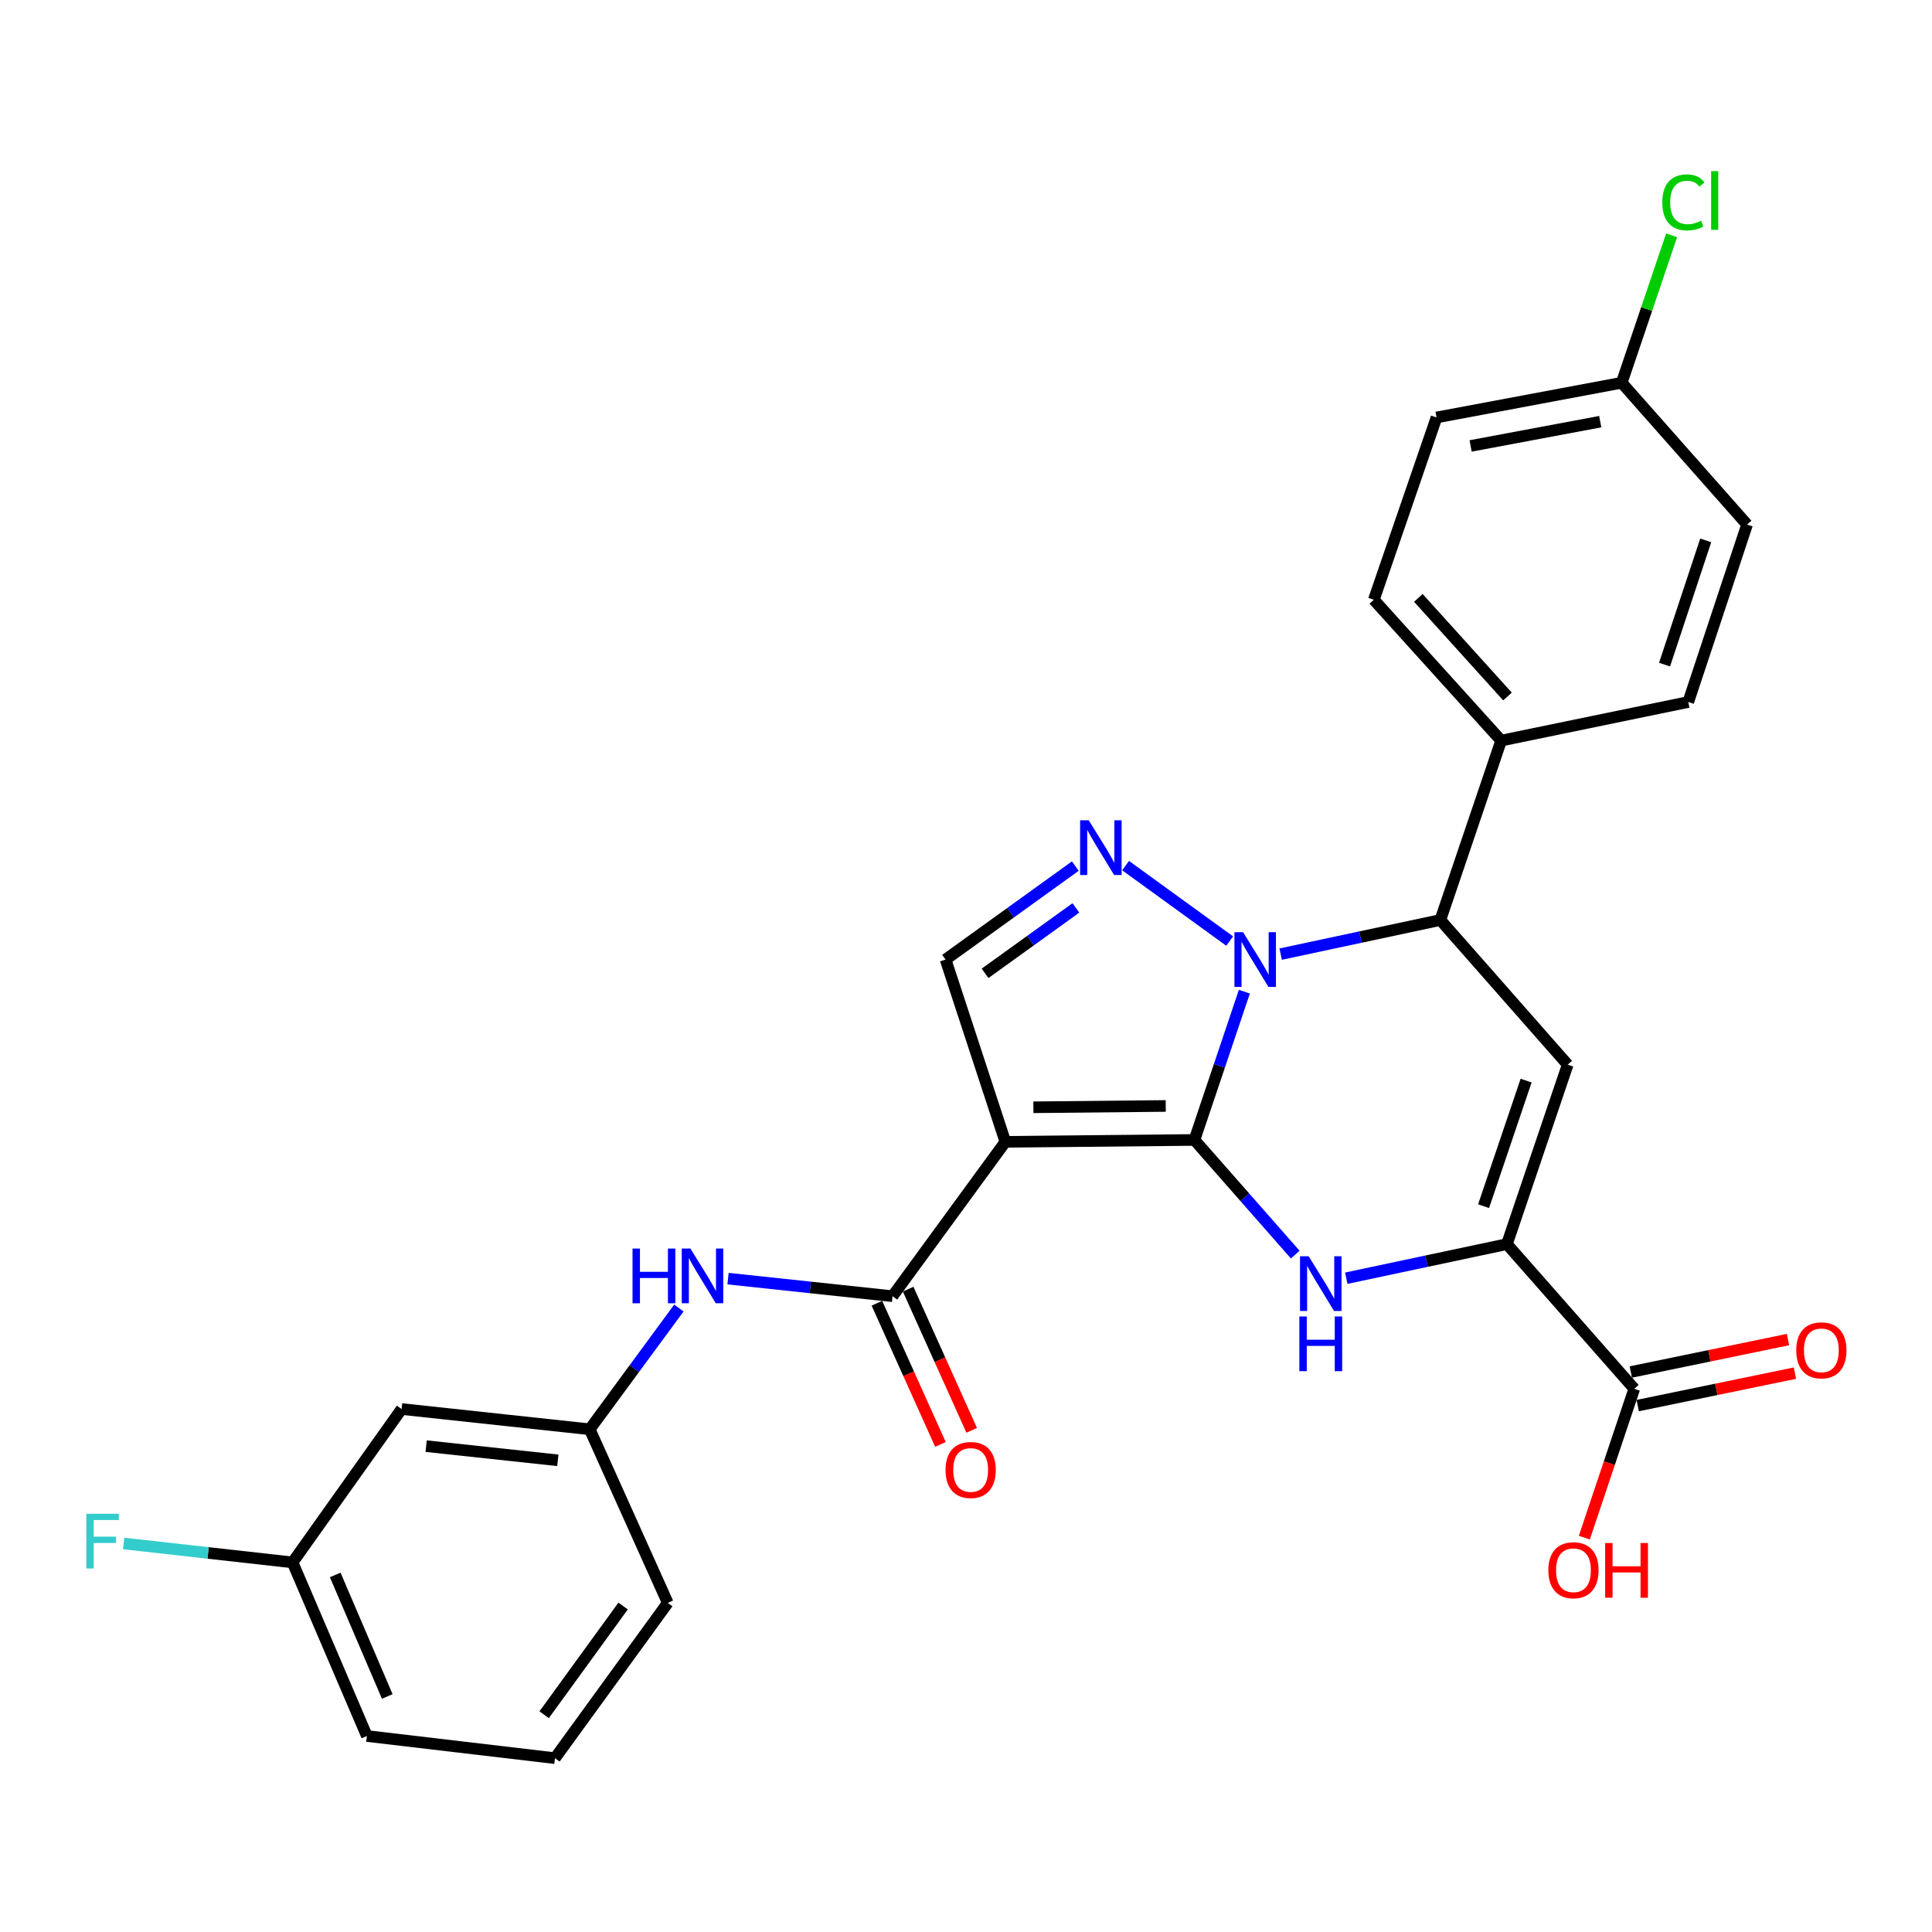 <?xml version='1.0' encoding='iso-8859-1'?>
<svg version='1.1' baseProfile='full'
              xmlns='http://www.w3.org/2000/svg'
                      xmlns:rdkit='http://www.rdkit.org/xml'
                      xmlns:xlink='http://www.w3.org/1999/xlink'
                  xml:space='preserve'
width='1000px' height='1000px' viewBox='0 0 1000 1000'>
<!-- END OF HEADER -->
<rect style='opacity:1.0;fill:#FFFFFF;stroke:none' width='1000' height='1000' x='0' y='0'> </rect>
<path class='bond-0' d='M 618.237,590.036 L 631.159,551.663' style='fill:none;fill-rule:evenodd;stroke:#000000;stroke-width:6px;stroke-linecap:butt;stroke-linejoin:miter;stroke-opacity:1' />
<path class='bond-0' d='M 631.159,551.663 L 644.082,513.289' style='fill:none;fill-rule:evenodd;stroke:#0000FF;stroke-width:6px;stroke-linecap:butt;stroke-linejoin:miter;stroke-opacity:1' />
<path class='bond-1' d='M 618.237,590.036 L 520.372,591.012' style='fill:none;fill-rule:evenodd;stroke:#000000;stroke-width:6px;stroke-linecap:butt;stroke-linejoin:miter;stroke-opacity:1' />
<path class='bond-1' d='M 603.381,572.442 L 534.875,573.125' style='fill:none;fill-rule:evenodd;stroke:#000000;stroke-width:6px;stroke-linecap:butt;stroke-linejoin:miter;stroke-opacity:1' />
<path class='bond-2' d='M 618.237,590.036 L 644.323,619.705' style='fill:none;fill-rule:evenodd;stroke:#000000;stroke-width:6px;stroke-linecap:butt;stroke-linejoin:miter;stroke-opacity:1' />
<path class='bond-2' d='M 644.323,619.705 L 670.41,649.373' style='fill:none;fill-rule:evenodd;stroke:#0000FF;stroke-width:6px;stroke-linecap:butt;stroke-linejoin:miter;stroke-opacity:1' />
<path class='bond-3' d='M 636.473,487.092 L 582.601,448.037' style='fill:none;fill-rule:evenodd;stroke:#0000FF;stroke-width:6px;stroke-linecap:butt;stroke-linejoin:miter;stroke-opacity:1' />
<path class='bond-6' d='M 662.87,493.849 L 704.197,485.021' style='fill:none;fill-rule:evenodd;stroke:#0000FF;stroke-width:6px;stroke-linecap:butt;stroke-linejoin:miter;stroke-opacity:1' />
<path class='bond-6' d='M 704.197,485.021 L 745.524,476.194' style='fill:none;fill-rule:evenodd;stroke:#000000;stroke-width:6px;stroke-linecap:butt;stroke-linejoin:miter;stroke-opacity:1' />
<path class='bond-7' d='M 520.372,591.012 L 461.973,670.909' style='fill:none;fill-rule:evenodd;stroke:#000000;stroke-width:6px;stroke-linecap:butt;stroke-linejoin:miter;stroke-opacity:1' />
<path class='bond-8' d='M 520.372,591.012 L 489.423,496.666' style='fill:none;fill-rule:evenodd;stroke:#000000;stroke-width:6px;stroke-linecap:butt;stroke-linejoin:miter;stroke-opacity:1' />
<path class='bond-4' d='M 696.828,661.601 L 738.405,652.776' style='fill:none;fill-rule:evenodd;stroke:#0000FF;stroke-width:6px;stroke-linecap:butt;stroke-linejoin:miter;stroke-opacity:1' />
<path class='bond-4' d='M 738.405,652.776 L 779.982,643.951' style='fill:none;fill-rule:evenodd;stroke:#000000;stroke-width:6px;stroke-linecap:butt;stroke-linejoin:miter;stroke-opacity:1' />
<path class='bond-28' d='M 556.586,448.28 L 523.004,472.473' style='fill:none;fill-rule:evenodd;stroke:#0000FF;stroke-width:6px;stroke-linecap:butt;stroke-linejoin:miter;stroke-opacity:1' />
<path class='bond-28' d='M 523.004,472.473 L 489.423,496.666' style='fill:none;fill-rule:evenodd;stroke:#000000;stroke-width:6px;stroke-linecap:butt;stroke-linejoin:miter;stroke-opacity:1' />
<path class='bond-28' d='M 556.882,469.933 L 533.375,486.868' style='fill:none;fill-rule:evenodd;stroke:#0000FF;stroke-width:6px;stroke-linecap:butt;stroke-linejoin:miter;stroke-opacity:1' />
<path class='bond-28' d='M 533.375,486.868 L 509.868,503.803' style='fill:none;fill-rule:evenodd;stroke:#000000;stroke-width:6px;stroke-linecap:butt;stroke-linejoin:miter;stroke-opacity:1' />
<path class='bond-5' d='M 779.982,643.951 L 811.434,551.074' style='fill:none;fill-rule:evenodd;stroke:#000000;stroke-width:6px;stroke-linecap:butt;stroke-linejoin:miter;stroke-opacity:1' />
<path class='bond-5' d='M 767.896,624.329 L 789.912,559.315' style='fill:none;fill-rule:evenodd;stroke:#000000;stroke-width:6px;stroke-linecap:butt;stroke-linejoin:miter;stroke-opacity:1' />
<path class='bond-9' d='M 779.982,643.951 L 845.893,718.841' style='fill:none;fill-rule:evenodd;stroke:#000000;stroke-width:6px;stroke-linecap:butt;stroke-linejoin:miter;stroke-opacity:1' />
<path class='bond-29' d='M 811.434,551.074 L 745.524,476.194' style='fill:none;fill-rule:evenodd;stroke:#000000;stroke-width:6px;stroke-linecap:butt;stroke-linejoin:miter;stroke-opacity:1' />
<path class='bond-11' d='M 745.524,476.194 L 776.996,383.336' style='fill:none;fill-rule:evenodd;stroke:#000000;stroke-width:6px;stroke-linecap:butt;stroke-linejoin:miter;stroke-opacity:1' />
<path class='bond-10' d='M 461.973,670.909 L 419.4,666.365' style='fill:none;fill-rule:evenodd;stroke:#000000;stroke-width:6px;stroke-linecap:butt;stroke-linejoin:miter;stroke-opacity:1' />
<path class='bond-10' d='M 419.4,666.365 L 376.828,661.822' style='fill:none;fill-rule:evenodd;stroke:#0000FF;stroke-width:6px;stroke-linecap:butt;stroke-linejoin:miter;stroke-opacity:1' />
<path class='bond-12' d='M 453.883,674.549 L 470.327,711.088' style='fill:none;fill-rule:evenodd;stroke:#000000;stroke-width:6px;stroke-linecap:butt;stroke-linejoin:miter;stroke-opacity:1' />
<path class='bond-12' d='M 470.327,711.088 L 486.771,747.627' style='fill:none;fill-rule:evenodd;stroke:#FF0000;stroke-width:6px;stroke-linecap:butt;stroke-linejoin:miter;stroke-opacity:1' />
<path class='bond-12' d='M 470.062,667.268 L 486.506,703.807' style='fill:none;fill-rule:evenodd;stroke:#000000;stroke-width:6px;stroke-linecap:butt;stroke-linejoin:miter;stroke-opacity:1' />
<path class='bond-12' d='M 486.506,703.807 L 502.95,740.346' style='fill:none;fill-rule:evenodd;stroke:#FF0000;stroke-width:6px;stroke-linecap:butt;stroke-linejoin:miter;stroke-opacity:1' />
<path class='bond-14' d='M 847.686,727.529 L 888.37,719.131' style='fill:none;fill-rule:evenodd;stroke:#000000;stroke-width:6px;stroke-linecap:butt;stroke-linejoin:miter;stroke-opacity:1' />
<path class='bond-14' d='M 888.37,719.131 L 929.054,710.733' style='fill:none;fill-rule:evenodd;stroke:#FF0000;stroke-width:6px;stroke-linecap:butt;stroke-linejoin:miter;stroke-opacity:1' />
<path class='bond-14' d='M 844.099,710.153 L 884.783,701.756' style='fill:none;fill-rule:evenodd;stroke:#000000;stroke-width:6px;stroke-linecap:butt;stroke-linejoin:miter;stroke-opacity:1' />
<path class='bond-14' d='M 884.783,701.756 L 925.467,693.358' style='fill:none;fill-rule:evenodd;stroke:#FF0000;stroke-width:6px;stroke-linecap:butt;stroke-linejoin:miter;stroke-opacity:1' />
<path class='bond-18' d='M 845.893,718.841 L 832.973,757.356' style='fill:none;fill-rule:evenodd;stroke:#000000;stroke-width:6px;stroke-linecap:butt;stroke-linejoin:miter;stroke-opacity:1' />
<path class='bond-18' d='M 832.973,757.356 L 820.054,795.871' style='fill:none;fill-rule:evenodd;stroke:#FF0000;stroke-width:6px;stroke-linecap:butt;stroke-linejoin:miter;stroke-opacity:1' />
<path class='bond-13' d='M 351.39,677.035 L 328.312,708.416' style='fill:none;fill-rule:evenodd;stroke:#0000FF;stroke-width:6px;stroke-linecap:butt;stroke-linejoin:miter;stroke-opacity:1' />
<path class='bond-13' d='M 328.312,708.416 L 305.235,739.796' style='fill:none;fill-rule:evenodd;stroke:#000000;stroke-width:6px;stroke-linecap:butt;stroke-linejoin:miter;stroke-opacity:1' />
<path class='bond-16' d='M 776.996,383.336 L 711.095,310.437' style='fill:none;fill-rule:evenodd;stroke:#000000;stroke-width:6px;stroke-linecap:butt;stroke-linejoin:miter;stroke-opacity:1' />
<path class='bond-16' d='M 780.272,360.504 L 734.141,309.475' style='fill:none;fill-rule:evenodd;stroke:#000000;stroke-width:6px;stroke-linecap:butt;stroke-linejoin:miter;stroke-opacity:1' />
<path class='bond-17' d='M 776.996,383.336 L 873.846,363.357' style='fill:none;fill-rule:evenodd;stroke:#000000;stroke-width:6px;stroke-linecap:butt;stroke-linejoin:miter;stroke-opacity:1' />
<path class='bond-15' d='M 305.235,739.796 L 207.862,729.309' style='fill:none;fill-rule:evenodd;stroke:#000000;stroke-width:6px;stroke-linecap:butt;stroke-linejoin:miter;stroke-opacity:1' />
<path class='bond-15' d='M 288.729,755.862 L 220.568,748.521' style='fill:none;fill-rule:evenodd;stroke:#000000;stroke-width:6px;stroke-linecap:butt;stroke-linejoin:miter;stroke-opacity:1' />
<path class='bond-26' d='M 305.235,739.796 L 345.636,829.648' style='fill:none;fill-rule:evenodd;stroke:#000000;stroke-width:6px;stroke-linecap:butt;stroke-linejoin:miter;stroke-opacity:1' />
<path class='bond-19' d='M 207.862,729.309 L 151.434,808.693' style='fill:none;fill-rule:evenodd;stroke:#000000;stroke-width:6px;stroke-linecap:butt;stroke-linejoin:miter;stroke-opacity:1' />
<path class='bond-21' d='M 711.095,310.437 L 743.543,216.081' style='fill:none;fill-rule:evenodd;stroke:#000000;stroke-width:6px;stroke-linecap:butt;stroke-linejoin:miter;stroke-opacity:1' />
<path class='bond-22' d='M 873.846,363.357 L 904.282,271.504' style='fill:none;fill-rule:evenodd;stroke:#000000;stroke-width:6px;stroke-linecap:butt;stroke-linejoin:miter;stroke-opacity:1' />
<path class='bond-22' d='M 861.57,343.998 L 882.876,279.702' style='fill:none;fill-rule:evenodd;stroke:#000000;stroke-width:6px;stroke-linecap:butt;stroke-linejoin:miter;stroke-opacity:1' />
<path class='bond-23' d='M 151.434,808.693 L 107.717,803.798' style='fill:none;fill-rule:evenodd;stroke:#000000;stroke-width:6px;stroke-linecap:butt;stroke-linejoin:miter;stroke-opacity:1' />
<path class='bond-23' d='M 107.717,803.798 L 63.999,798.903' style='fill:none;fill-rule:evenodd;stroke:#33CCCC;stroke-width:6px;stroke-linecap:butt;stroke-linejoin:miter;stroke-opacity:1' />
<path class='bond-31' d='M 151.434,808.693 L 189.904,898.554' style='fill:none;fill-rule:evenodd;stroke:#000000;stroke-width:6px;stroke-linecap:butt;stroke-linejoin:miter;stroke-opacity:1' />
<path class='bond-31' d='M 173.514,815.19 L 200.443,878.093' style='fill:none;fill-rule:evenodd;stroke:#000000;stroke-width:6px;stroke-linecap:butt;stroke-linejoin:miter;stroke-opacity:1' />
<path class='bond-20' d='M 839.387,198.113 L 904.282,271.504' style='fill:none;fill-rule:evenodd;stroke:#000000;stroke-width:6px;stroke-linecap:butt;stroke-linejoin:miter;stroke-opacity:1' />
<path class='bond-24' d='M 839.387,198.113 L 852.303,159.955' style='fill:none;fill-rule:evenodd;stroke:#000000;stroke-width:6px;stroke-linecap:butt;stroke-linejoin:miter;stroke-opacity:1' />
<path class='bond-24' d='M 852.303,159.955 L 865.219,121.797' style='fill:none;fill-rule:evenodd;stroke:#00CC00;stroke-width:6px;stroke-linecap:butt;stroke-linejoin:miter;stroke-opacity:1' />
<path class='bond-30' d='M 839.387,198.113 L 743.543,216.081' style='fill:none;fill-rule:evenodd;stroke:#000000;stroke-width:6px;stroke-linecap:butt;stroke-linejoin:miter;stroke-opacity:1' />
<path class='bond-30' d='M 828.28,218.246 L 761.189,230.824' style='fill:none;fill-rule:evenodd;stroke:#000000;stroke-width:6px;stroke-linecap:butt;stroke-linejoin:miter;stroke-opacity:1' />
<path class='bond-25' d='M 287.247,910.027 L 345.636,829.648' style='fill:none;fill-rule:evenodd;stroke:#000000;stroke-width:6px;stroke-linecap:butt;stroke-linejoin:miter;stroke-opacity:1' />
<path class='bond-25' d='M 281.651,887.543 L 322.524,831.277' style='fill:none;fill-rule:evenodd;stroke:#000000;stroke-width:6px;stroke-linecap:butt;stroke-linejoin:miter;stroke-opacity:1' />
<path class='bond-27' d='M 287.247,910.027 L 189.904,898.554' style='fill:none;fill-rule:evenodd;stroke:#000000;stroke-width:6px;stroke-linecap:butt;stroke-linejoin:miter;stroke-opacity:1' />
<path  class='atom-1' d='M 643.419 482.506
L 652.699 497.506
Q 653.619 498.986, 655.099 501.666
Q 656.579 504.346, 656.659 504.506
L 656.659 482.506
L 660.419 482.506
L 660.419 510.826
L 656.539 510.826
L 646.579 494.426
Q 645.419 492.506, 644.179 490.306
Q 642.979 488.106, 642.619 487.426
L 642.619 510.826
L 638.939 510.826
L 638.939 482.506
L 643.419 482.506
' fill='#0000FF'/>
<path  class='atom-3' d='M 677.365 650.244
L 686.645 665.244
Q 687.565 666.724, 689.045 669.404
Q 690.525 672.084, 690.605 672.244
L 690.605 650.244
L 694.365 650.244
L 694.365 678.564
L 690.485 678.564
L 680.525 662.164
Q 679.365 660.244, 678.125 658.044
Q 676.925 655.844, 676.565 655.164
L 676.565 678.564
L 672.885 678.564
L 672.885 650.244
L 677.365 650.244
' fill='#0000FF'/>
<path  class='atom-3' d='M 672.545 681.396
L 676.385 681.396
L 676.385 693.436
L 690.865 693.436
L 690.865 681.396
L 694.705 681.396
L 694.705 709.716
L 690.865 709.716
L 690.865 696.636
L 676.385 696.636
L 676.385 709.716
L 672.545 709.716
L 672.545 681.396
' fill='#0000FF'/>
<path  class='atom-4' d='M 563.542 424.599
L 572.822 439.599
Q 573.742 441.079, 575.222 443.759
Q 576.702 446.439, 576.782 446.599
L 576.782 424.599
L 580.542 424.599
L 580.542 452.919
L 576.662 452.919
L 566.702 436.519
Q 565.542 434.599, 564.302 432.399
Q 563.102 430.199, 562.742 429.519
L 562.742 452.919
L 559.062 452.919
L 559.062 424.599
L 563.542 424.599
' fill='#0000FF'/>
<path  class='atom-11' d='M 327.395 646.252
L 331.235 646.252
L 331.235 658.292
L 345.715 658.292
L 345.715 646.252
L 349.555 646.252
L 349.555 674.572
L 345.715 674.572
L 345.715 661.492
L 331.235 661.492
L 331.235 674.572
L 327.395 674.572
L 327.395 646.252
' fill='#0000FF'/>
<path  class='atom-11' d='M 357.355 646.252
L 366.635 661.252
Q 367.555 662.732, 369.035 665.412
Q 370.515 668.092, 370.595 668.252
L 370.595 646.252
L 374.355 646.252
L 374.355 674.572
L 370.475 674.572
L 360.515 658.172
Q 359.355 656.252, 358.115 654.052
Q 356.915 651.852, 356.555 651.172
L 356.555 674.572
L 352.875 674.572
L 352.875 646.252
L 357.355 646.252
' fill='#0000FF'/>
<path  class='atom-13' d='M 489.414 760.85
Q 489.414 754.05, 492.774 750.25
Q 496.134 746.45, 502.414 746.45
Q 508.694 746.45, 512.054 750.25
Q 515.414 754.05, 515.414 760.85
Q 515.414 767.73, 512.014 771.65
Q 508.614 775.53, 502.414 775.53
Q 496.174 775.53, 492.774 771.65
Q 489.414 767.77, 489.414 760.85
M 502.414 772.33
Q 506.734 772.33, 509.054 769.45
Q 511.414 766.53, 511.414 760.85
Q 511.414 755.29, 509.054 752.49
Q 506.734 749.65, 502.414 749.65
Q 498.094 749.65, 495.734 752.45
Q 493.414 755.25, 493.414 760.85
Q 493.414 766.57, 495.734 769.45
Q 498.094 772.33, 502.414 772.33
' fill='#FF0000'/>
<path  class='atom-15' d='M 929.733 698.932
Q 929.733 692.132, 933.093 688.332
Q 936.453 684.532, 942.733 684.532
Q 949.013 684.532, 952.373 688.332
Q 955.733 692.132, 955.733 698.932
Q 955.733 705.812, 952.333 709.732
Q 948.933 713.612, 942.733 713.612
Q 936.493 713.612, 933.093 709.732
Q 929.733 705.852, 929.733 698.932
M 942.733 710.412
Q 947.053 710.412, 949.373 707.532
Q 951.733 704.612, 951.733 698.932
Q 951.733 693.372, 949.373 690.572
Q 947.053 687.732, 942.733 687.732
Q 938.413 687.732, 936.053 690.532
Q 933.733 693.332, 933.733 698.932
Q 933.733 704.652, 936.053 707.532
Q 938.413 710.412, 942.733 710.412
' fill='#FF0000'/>
<path  class='atom-19' d='M 801.421 812.745
Q 801.421 805.945, 804.781 802.145
Q 808.141 798.345, 814.421 798.345
Q 820.701 798.345, 824.061 802.145
Q 827.421 805.945, 827.421 812.745
Q 827.421 819.625, 824.021 823.545
Q 820.621 827.425, 814.421 827.425
Q 808.181 827.425, 804.781 823.545
Q 801.421 819.665, 801.421 812.745
M 814.421 824.225
Q 818.741 824.225, 821.061 821.345
Q 823.421 818.425, 823.421 812.745
Q 823.421 807.185, 821.061 804.385
Q 818.741 801.545, 814.421 801.545
Q 810.101 801.545, 807.741 804.345
Q 805.421 807.145, 805.421 812.745
Q 805.421 818.465, 807.741 821.345
Q 810.101 824.225, 814.421 824.225
' fill='#FF0000'/>
<path  class='atom-19' d='M 830.821 798.665
L 834.661 798.665
L 834.661 810.705
L 849.141 810.705
L 849.141 798.665
L 852.981 798.665
L 852.981 826.985
L 849.141 826.985
L 849.141 813.905
L 834.661 813.905
L 834.661 826.985
L 830.821 826.985
L 830.821 798.665
' fill='#FF0000'/>
<path  class='atom-24' d='M 44.686 783.523
L 61.526 783.523
L 61.526 786.763
L 48.486 786.763
L 48.486 795.363
L 60.086 795.363
L 60.086 798.643
L 48.486 798.643
L 48.486 811.843
L 44.686 811.843
L 44.686 783.523
' fill='#33CCCC'/>
<path  class='atom-25' d='M 860.402 104.747
Q 860.402 97.707, 863.682 94.026
Q 867.002 90.306, 873.282 90.306
Q 879.122 90.306, 882.242 94.427
L 879.602 96.587
Q 877.322 93.587, 873.282 93.587
Q 869.002 93.587, 866.722 96.466
Q 864.482 99.306, 864.482 104.747
Q 864.482 110.347, 866.802 113.227
Q 869.162 116.107, 873.722 116.107
Q 876.842 116.107, 880.482 114.227
L 881.602 117.227
Q 880.122 118.187, 877.882 118.747
Q 875.642 119.307, 873.162 119.307
Q 867.002 119.307, 863.682 115.547
Q 860.402 111.787, 860.402 104.747
' fill='#00CC00'/>
<path  class='atom-25' d='M 885.682 88.587
L 889.362 88.587
L 889.362 118.947
L 885.682 118.947
L 885.682 88.587
' fill='#00CC00'/>
</svg>
